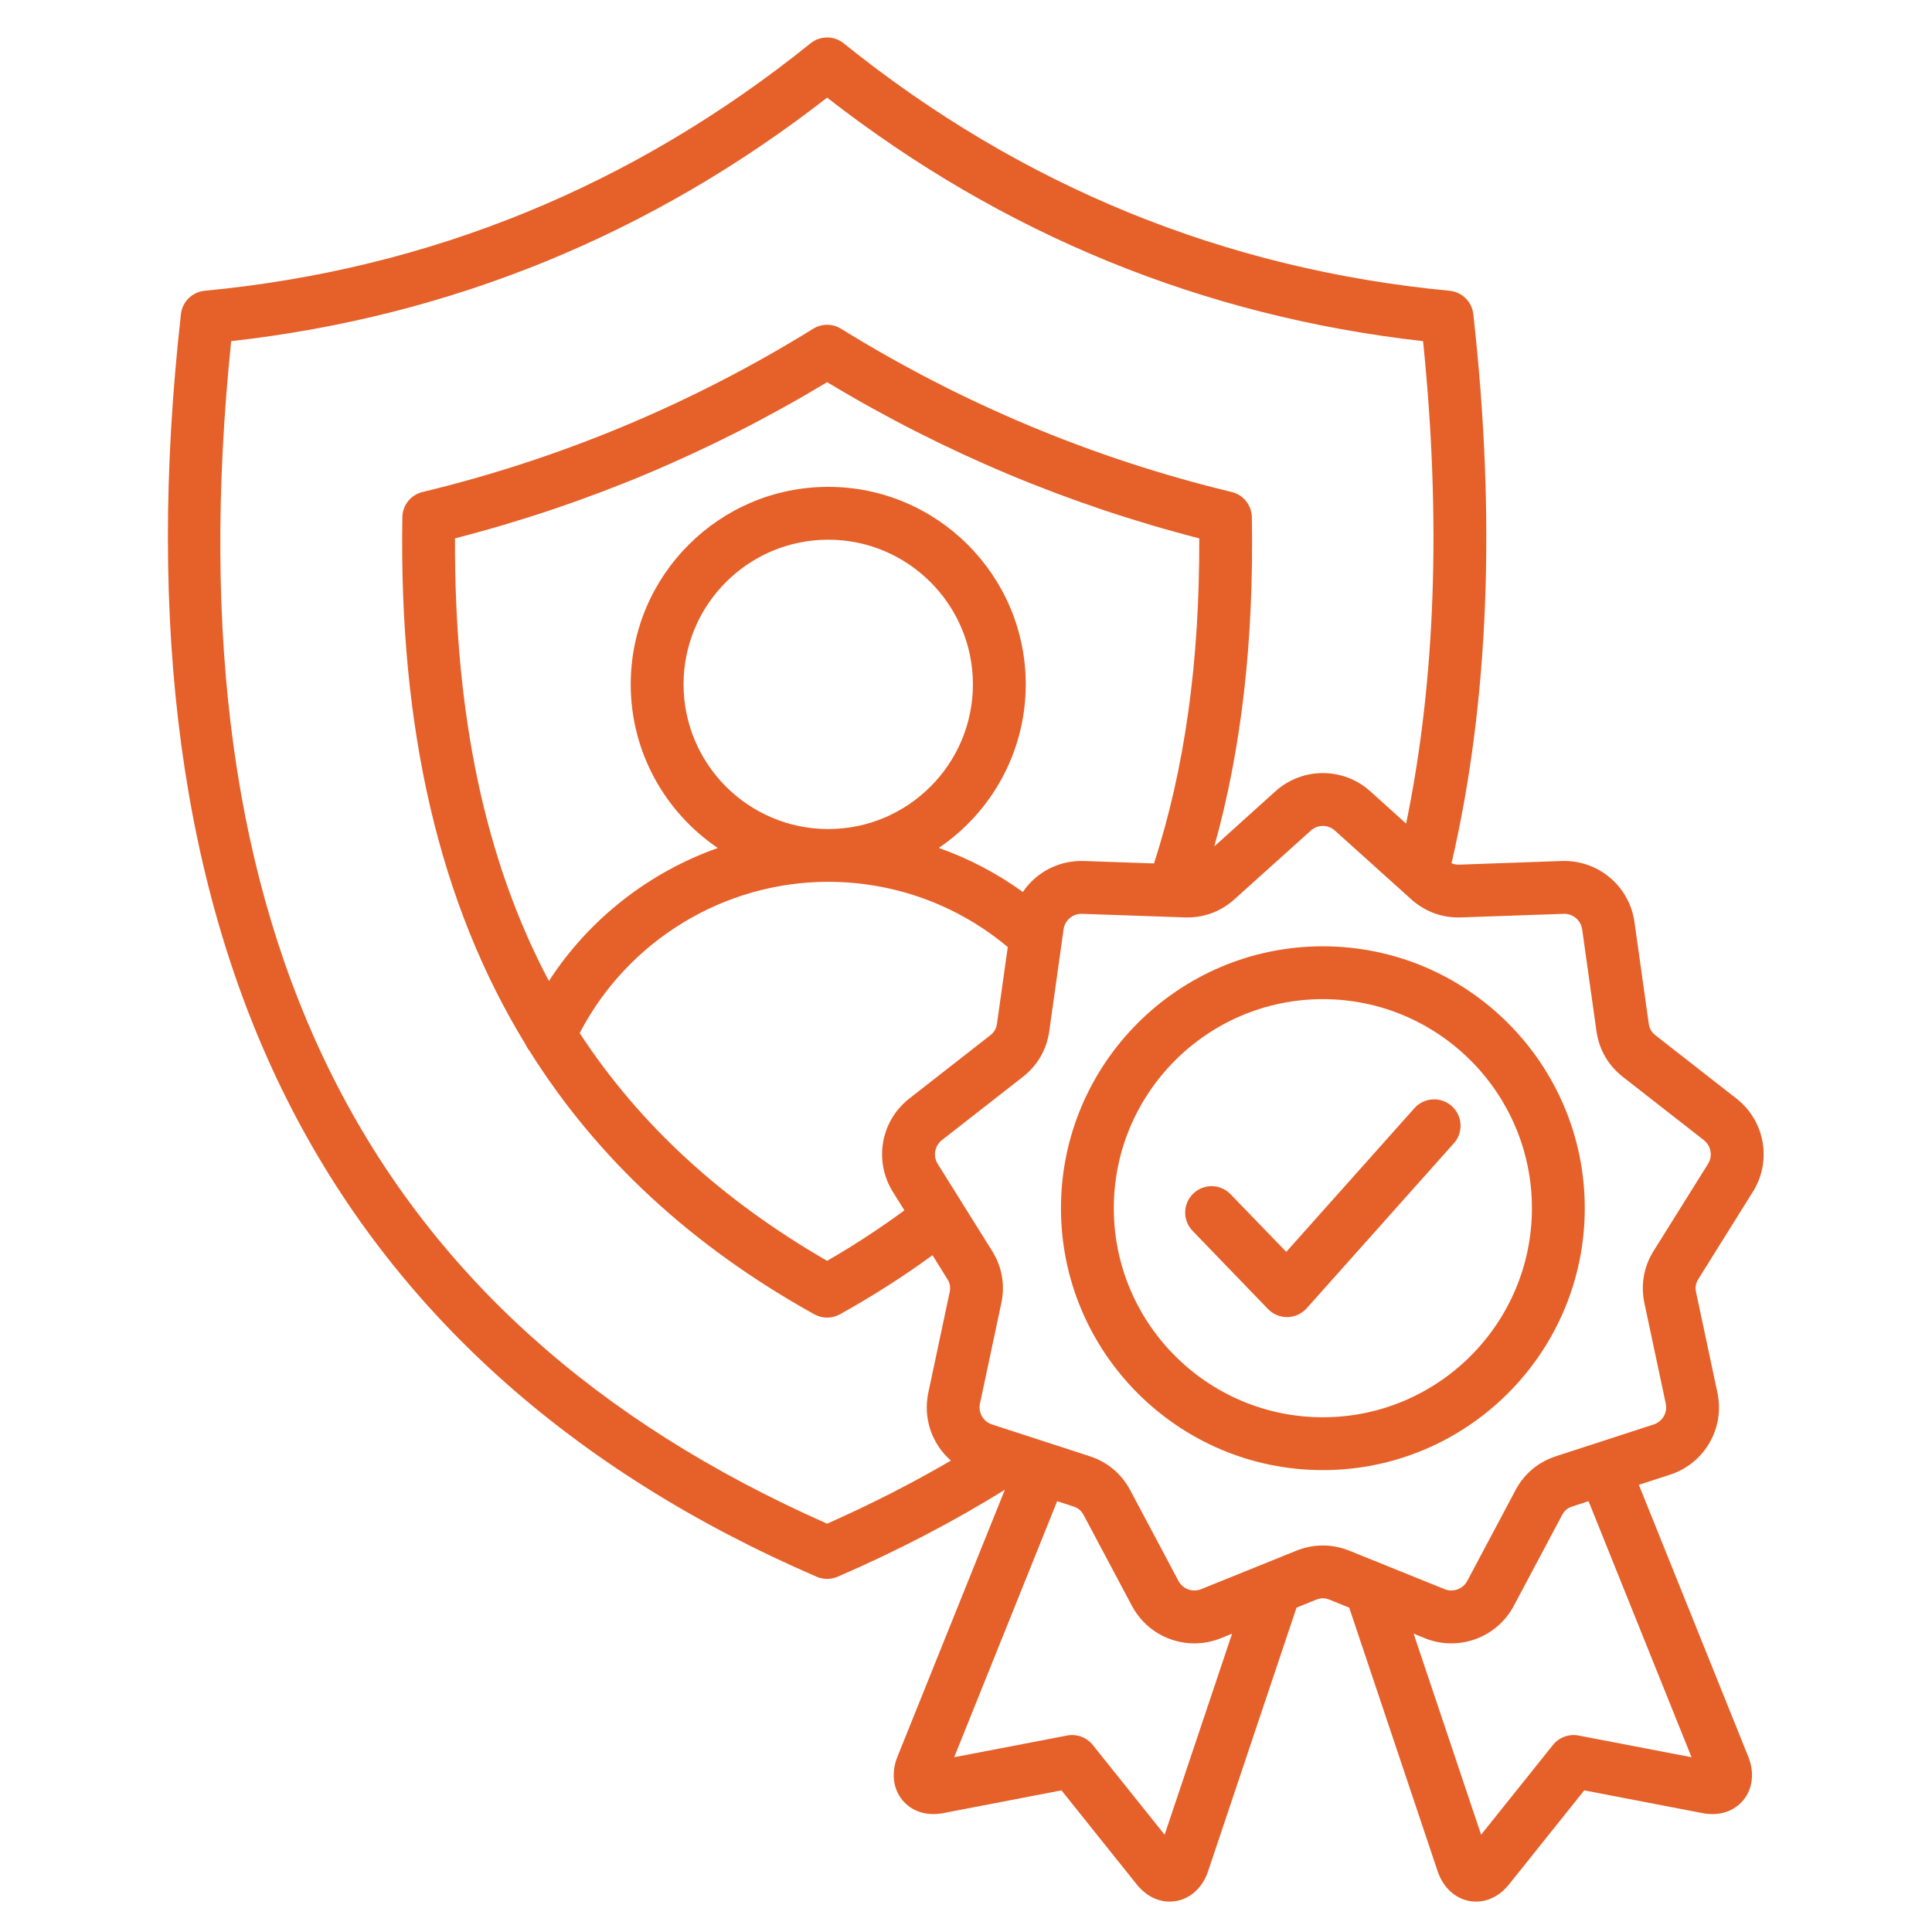 <svg width="26" height="26" viewBox="0 0 26 26" fill="none" xmlns="http://www.w3.org/2000/svg">
<path d="M23.589 16.04C23.848 15.625 23.753 15.084 23.367 14.783L22.279 13.933C22.225 13.89 22.198 13.843 22.188 13.775L21.996 12.408C21.927 11.923 21.507 11.571 21.018 11.587L19.638 11.636C19.598 11.637 19.565 11.63 19.534 11.617C20.036 9.457 20.135 6.973 19.827 4.227C19.808 4.06 19.675 3.929 19.507 3.913C16.484 3.626 13.741 2.506 11.354 0.583C11.224 0.478 11.038 0.478 10.908 0.583C8.521 2.506 5.778 3.626 2.755 3.913C2.587 3.929 2.454 4.06 2.435 4.227C1.964 8.416 2.443 11.97 3.859 14.791C5.281 17.626 7.68 19.788 10.99 21.219C11.035 21.238 11.083 21.248 11.131 21.248C11.179 21.248 11.227 21.238 11.272 21.219C12.074 20.872 12.83 20.479 13.523 20.048L12.077 23.642C11.992 23.853 12.017 24.071 12.144 24.225C12.271 24.379 12.472 24.443 12.694 24.4L14.285 24.094L15.297 25.359C15.417 25.509 15.575 25.591 15.74 25.591C15.769 25.591 15.799 25.588 15.829 25.583C16.025 25.548 16.186 25.398 16.258 25.182L17.448 21.635L17.711 21.528C17.775 21.503 17.83 21.503 17.893 21.528L18.157 21.635L19.347 25.182C19.419 25.398 19.58 25.548 19.776 25.583C19.806 25.588 19.836 25.591 19.865 25.591C20.03 25.591 20.188 25.509 20.308 25.359L21.32 24.094L22.911 24.4C23.134 24.443 23.334 24.379 23.461 24.225C23.588 24.071 23.613 23.853 23.528 23.642L22.055 19.982L22.474 19.846C22.94 19.695 23.214 19.22 23.112 18.741L22.825 17.39C22.811 17.323 22.82 17.269 22.857 17.211L23.588 16.04L23.589 16.04ZM11.131 20.505C4.917 17.758 2.291 12.549 3.111 4.591C6.068 4.259 8.763 3.157 11.131 1.314C13.498 3.157 16.194 4.259 19.151 4.591C19.396 6.986 19.319 9.165 18.923 11.084L18.441 10.649C18.077 10.322 17.528 10.322 17.164 10.649L16.341 11.391C16.708 10.079 16.875 8.622 16.847 6.96C16.844 6.798 16.732 6.659 16.575 6.621C14.72 6.174 12.951 5.435 11.318 4.424C11.203 4.353 11.059 4.353 10.944 4.424C9.311 5.435 7.542 6.174 5.687 6.621C5.529 6.659 5.417 6.798 5.415 6.96C5.367 9.811 5.914 12.166 7.075 14.059C7.088 14.09 7.106 14.118 7.127 14.144C8.036 15.594 9.31 16.77 10.958 17.687C11.012 17.717 11.071 17.732 11.131 17.732C11.191 17.732 11.25 17.717 11.304 17.687C11.744 17.442 12.161 17.176 12.549 16.892L12.748 17.211C12.785 17.269 12.794 17.323 12.78 17.39L12.493 18.741C12.419 19.089 12.544 19.435 12.797 19.656C12.273 19.962 11.716 20.246 11.131 20.505L11.131 20.505ZM14.587 11.587C14.248 11.575 13.943 11.741 13.765 12.004C13.416 11.752 13.036 11.553 12.634 11.411C13.339 10.933 13.804 10.124 13.804 9.21C13.804 7.744 12.612 6.552 11.146 6.552C9.681 6.552 8.488 7.744 8.488 9.21C8.488 10.125 8.954 10.934 9.66 11.412C8.734 11.74 7.929 12.366 7.387 13.202C6.527 11.58 6.114 9.614 6.123 7.245C7.883 6.793 9.565 6.087 11.131 5.143C12.696 6.087 14.379 6.793 16.139 7.245C16.145 8.903 15.945 10.339 15.53 11.62L14.587 11.587L14.587 11.587ZM12.238 14.783C11.852 15.084 11.757 15.625 12.016 16.04L12.171 16.288C11.846 16.528 11.498 16.756 11.131 16.968C9.712 16.148 8.608 15.136 7.801 13.903C8.445 12.662 9.738 11.868 11.144 11.867H11.146H11.148C12.035 11.868 12.886 12.178 13.562 12.745L13.417 13.775C13.408 13.843 13.38 13.89 13.326 13.933L12.238 14.783V14.783ZM9.199 9.21C9.199 8.136 10.072 7.263 11.146 7.263C12.22 7.263 13.093 8.136 13.093 9.21C13.093 10.283 12.22 11.156 11.148 11.157C11.147 11.157 11.146 11.157 11.146 11.157C11.145 11.157 11.145 11.157 11.144 11.157C10.072 11.156 9.199 10.283 9.199 9.21ZM15.673 24.691L14.706 23.483C14.623 23.38 14.491 23.331 14.361 23.356L12.841 23.648L14.227 20.202L14.444 20.273C14.509 20.294 14.551 20.329 14.584 20.39L15.232 21.609C15.402 21.93 15.73 22.116 16.073 22.116C16.192 22.116 16.314 22.093 16.431 22.046L16.581 21.985L15.673 24.691L15.673 24.691ZM22.764 23.648L21.244 23.356C21.114 23.331 20.981 23.38 20.899 23.483L19.932 24.691L19.024 21.985L19.174 22.046C19.628 22.229 20.143 22.041 20.373 21.609L21.021 20.39C21.054 20.329 21.095 20.294 21.161 20.273L21.378 20.202L22.764 23.648ZM22.254 16.834C22.12 17.048 22.078 17.291 22.13 17.538L22.417 18.889C22.443 19.011 22.373 19.131 22.254 19.17L20.941 19.597C20.701 19.675 20.512 19.833 20.394 20.056L19.746 21.275C19.687 21.385 19.556 21.433 19.44 21.386L18.16 20.869C17.926 20.775 17.679 20.775 17.445 20.869L16.165 21.386C16.049 21.433 15.918 21.385 15.859 21.275L15.211 20.056C15.093 19.833 14.903 19.675 14.664 19.597L13.661 19.271C13.661 19.271 13.66 19.271 13.66 19.271L13.351 19.17C13.232 19.131 13.162 19.011 13.188 18.889L13.475 17.538C13.528 17.291 13.485 17.048 13.351 16.834L12.946 16.186C12.945 16.185 12.945 16.185 12.945 16.184L12.619 15.663C12.553 15.557 12.578 15.42 12.676 15.343L13.764 14.493C13.963 14.338 14.086 14.124 14.121 13.874L14.313 12.507C14.33 12.386 14.433 12.298 14.554 12.298C14.556 12.298 14.559 12.298 14.562 12.298L15.767 12.34C15.769 12.34 15.77 12.34 15.772 12.34L15.942 12.346C16.194 12.355 16.427 12.27 16.614 12.101L17.64 11.178C17.733 11.094 17.872 11.094 17.965 11.178L18.896 12.016C18.897 12.017 18.897 12.017 18.898 12.018L18.991 12.102C19.179 12.27 19.41 12.355 19.663 12.346L21.043 12.298C21.167 12.294 21.274 12.383 21.292 12.507L21.484 13.874C21.519 14.124 21.642 14.338 21.841 14.493L22.929 15.343C23.027 15.42 23.052 15.557 22.986 15.663L22.254 16.834ZM17.802 12.735C15.859 12.735 14.278 14.316 14.278 16.259C14.278 18.203 15.859 19.784 17.802 19.784C19.746 19.784 21.327 18.203 21.327 16.259C21.327 14.316 19.746 12.735 17.802 12.735ZM17.802 19.073C16.251 19.073 14.989 17.811 14.989 16.259C14.989 14.708 16.251 13.446 17.802 13.446C19.354 13.446 20.616 14.708 20.616 16.259C20.616 17.811 19.354 19.073 17.802 19.073ZM19.565 15.386L17.585 17.606C17.519 17.68 17.426 17.723 17.327 17.725C17.325 17.725 17.322 17.725 17.32 17.725C17.224 17.725 17.131 17.686 17.064 17.616L16.05 16.565C15.913 16.424 15.917 16.199 16.058 16.063C16.2 15.926 16.424 15.93 16.561 16.072L17.31 16.847L19.035 14.913C19.165 14.767 19.39 14.754 19.537 14.885C19.683 15.015 19.696 15.24 19.565 15.387V15.386Z" fill="#E66029"/>
</svg>
